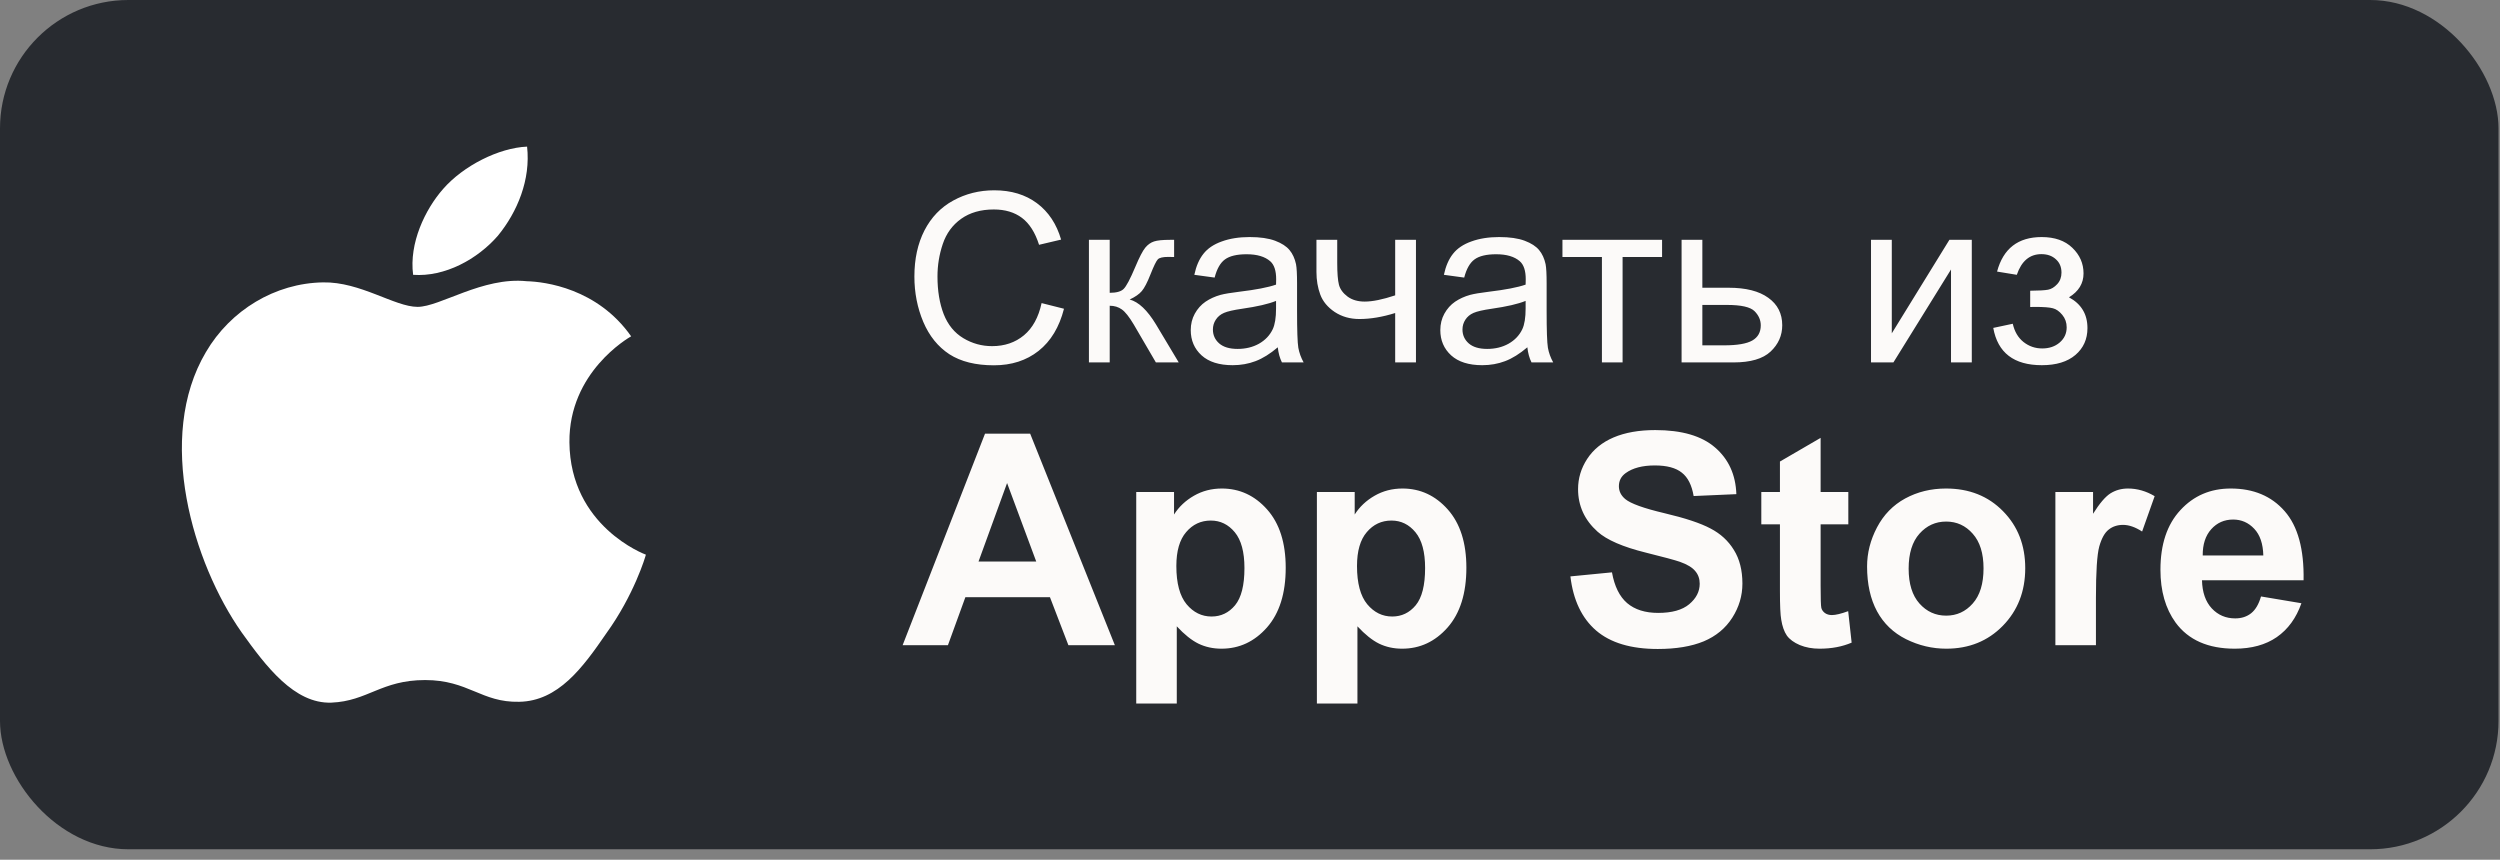 <?xml version="1.0" encoding="UTF-8"?> <svg xmlns="http://www.w3.org/2000/svg" width="221" height="76" viewBox="0 0 221 76" fill="none"><rect x="0" y="0" width="221" height="76" fill="#808080" stroke="none"/><rect width="220.869" height="75.076" rx="11.348" fill="#282B30"></rect><path d="M50.337 39.101C50.28 32.891 55.552 29.87 55.793 29.73C52.807 25.485 48.179 24.905 46.553 24.859C42.666 24.46 38.895 27.127 36.915 27.127C34.895 27.127 31.846 24.897 28.56 24.963C24.331 25.026 20.375 27.414 18.205 31.121C13.727 38.679 17.066 49.787 21.357 55.897C23.503 58.889 26.011 62.23 29.293 62.113C32.504 61.983 33.704 60.117 37.579 60.117C41.419 60.117 42.545 62.113 45.893 62.038C49.339 61.983 51.509 59.032 53.58 56.013C56.06 52.583 57.056 49.205 57.096 49.032C57.015 49.005 50.402 46.544 50.337 39.101Z" fill="white"></path><path d="M44.013 20.84C45.741 18.733 46.922 15.868 46.594 12.961C44.094 13.069 40.968 14.647 39.168 16.707C37.575 18.522 36.152 21.497 36.52 24.294C39.328 24.498 42.211 22.913 44.013 20.84Z" fill="white"></path><path d="M92.077 26.793L94.057 27.293C93.642 28.919 92.894 30.16 91.812 31.018C90.737 31.868 89.421 32.293 87.863 32.293C86.251 32.293 84.938 31.967 83.924 31.314C82.917 30.654 82.148 29.701 81.618 28.456C81.094 27.211 80.832 25.875 80.832 24.446C80.832 22.888 81.128 21.531 81.72 20.374C82.318 19.211 83.165 18.33 84.261 17.731C85.363 17.126 86.574 16.823 87.893 16.823C89.39 16.823 90.649 17.204 91.669 17.966C92.69 18.728 93.4 19.799 93.802 21.18L91.853 21.64C91.506 20.551 91.002 19.759 90.343 19.262C89.683 18.765 88.853 18.517 87.853 18.517C86.703 18.517 85.74 18.793 84.965 19.344C84.196 19.895 83.655 20.636 83.342 21.568C83.029 22.493 82.873 23.449 82.873 24.436C82.873 25.708 83.056 26.82 83.424 27.773C83.798 28.718 84.376 29.426 85.159 29.895C85.941 30.364 86.788 30.599 87.7 30.599C88.808 30.599 89.747 30.279 90.516 29.64C91.285 29 91.805 28.052 92.077 26.793ZM96.261 21.201H98.098V25.885C98.683 25.885 99.091 25.773 99.323 25.548C99.561 25.323 99.908 24.67 100.363 23.589C100.724 22.732 101.017 22.167 101.241 21.895C101.466 21.623 101.724 21.439 102.017 21.344C102.309 21.248 102.779 21.201 103.425 21.201H103.792V22.721L103.282 22.711C102.799 22.711 102.489 22.782 102.353 22.925C102.21 23.075 101.993 23.521 101.7 24.262C101.421 24.97 101.166 25.459 100.935 25.732C100.704 26.004 100.346 26.252 99.863 26.477C100.653 26.688 101.428 27.422 102.19 28.681L104.2 32.038H102.18L100.221 28.681C99.819 28.007 99.469 27.565 99.169 27.354C98.87 27.137 98.513 27.028 98.098 27.028V32.038H96.261V21.201ZM112.956 30.701C112.276 31.279 111.619 31.688 110.986 31.926C110.361 32.164 109.687 32.283 108.966 32.283C107.775 32.283 106.86 31.994 106.221 31.416C105.581 30.831 105.262 30.086 105.262 29.181C105.262 28.65 105.381 28.167 105.619 27.732C105.864 27.29 106.18 26.936 106.568 26.671C106.962 26.405 107.405 26.204 107.894 26.068C108.255 25.973 108.799 25.881 109.527 25.793C111.01 25.616 112.102 25.405 112.803 25.16C112.81 24.909 112.813 24.749 112.813 24.681C112.813 23.932 112.64 23.405 112.293 23.099C111.823 22.684 111.126 22.476 110.201 22.476C109.337 22.476 108.697 22.63 108.282 22.936C107.874 23.235 107.571 23.769 107.374 24.538L105.578 24.293C105.741 23.524 106.01 22.905 106.384 22.436C106.758 21.959 107.299 21.595 108.007 21.344C108.714 21.085 109.534 20.956 110.466 20.956C111.391 20.956 112.143 21.065 112.721 21.282C113.299 21.5 113.725 21.776 113.997 22.109C114.269 22.436 114.459 22.851 114.568 23.354C114.629 23.667 114.66 24.232 114.66 25.048V27.497C114.66 29.205 114.697 30.286 114.772 30.742C114.854 31.191 115.01 31.623 115.242 32.038H113.323C113.133 31.657 113.01 31.212 112.956 30.701ZM112.803 26.599C112.136 26.871 111.136 27.102 109.803 27.293C109.048 27.402 108.513 27.524 108.201 27.66C107.888 27.796 107.646 27.997 107.476 28.262C107.306 28.521 107.221 28.81 107.221 29.13C107.221 29.62 107.405 30.028 107.772 30.354C108.146 30.681 108.69 30.844 109.405 30.844C110.112 30.844 110.741 30.691 111.293 30.385C111.844 30.072 112.248 29.647 112.507 29.109C112.704 28.694 112.803 28.082 112.803 27.273V26.599ZM116.374 21.201H118.211V23.252C118.211 24.136 118.262 24.779 118.364 25.181C118.473 25.575 118.728 25.922 119.13 26.221C119.531 26.514 120.034 26.66 120.64 26.66C121.334 26.66 122.232 26.477 123.334 26.109V21.201H125.171V32.038H123.334V27.671C122.205 28.024 121.15 28.201 120.171 28.201C119.347 28.201 118.619 27.994 117.987 27.579C117.361 27.157 116.936 26.643 116.711 26.038C116.487 25.432 116.374 24.766 116.374 24.038V21.201ZM135.018 30.701C134.338 31.279 133.681 31.688 133.049 31.926C132.423 32.164 131.749 32.283 131.028 32.283C129.838 32.283 128.923 31.994 128.283 31.416C127.644 30.831 127.324 30.086 127.324 29.181C127.324 28.65 127.443 28.167 127.681 27.732C127.926 27.29 128.242 26.936 128.63 26.671C129.025 26.405 129.467 26.204 129.957 26.068C130.317 25.973 130.862 25.881 131.589 25.793C133.073 25.616 134.164 25.405 134.865 25.16C134.872 24.909 134.875 24.749 134.875 24.681C134.875 23.932 134.702 23.405 134.355 23.099C133.885 22.684 133.188 22.476 132.263 22.476C131.399 22.476 130.759 22.63 130.344 22.936C129.936 23.235 129.634 23.769 129.436 24.538L127.64 24.293C127.804 23.524 128.072 22.905 128.446 22.436C128.821 21.959 129.361 21.595 130.069 21.344C130.776 21.085 131.596 20.956 132.528 20.956C133.453 20.956 134.205 21.065 134.783 21.282C135.362 21.5 135.787 21.776 136.059 22.109C136.331 22.436 136.522 22.851 136.631 23.354C136.692 23.667 136.722 24.232 136.722 25.048V27.497C136.722 29.205 136.76 30.286 136.835 30.742C136.916 31.191 137.073 31.623 137.304 32.038H135.386C135.195 31.657 135.073 31.212 135.018 30.701ZM134.865 26.599C134.198 26.871 133.198 27.102 131.865 27.293C131.11 27.402 130.576 27.524 130.263 27.66C129.95 27.796 129.708 27.997 129.538 28.262C129.368 28.521 129.283 28.81 129.283 29.13C129.283 29.62 129.467 30.028 129.834 30.354C130.208 30.681 130.753 30.844 131.467 30.844C132.175 30.844 132.804 30.691 133.355 30.385C133.906 30.072 134.311 29.647 134.569 29.109C134.766 28.694 134.865 28.082 134.865 27.273V26.599ZM138.12 21.201H146.927V22.721H143.437V32.038H141.61V22.721H138.12V21.201ZM148.652 21.201H150.488V25.436H152.815C154.332 25.436 155.499 25.732 156.315 26.323C157.138 26.909 157.55 27.718 157.55 28.752C157.55 29.657 157.206 30.433 156.519 31.079C155.839 31.718 154.747 32.038 153.244 32.038H148.652V21.201ZM150.488 30.528H152.417C153.58 30.528 154.41 30.385 154.907 30.099C155.404 29.814 155.652 29.368 155.652 28.762C155.652 28.293 155.468 27.875 155.101 27.507C154.733 27.14 153.92 26.956 152.662 26.956H150.488V30.528ZM165.397 21.201H167.234V29.466L172.326 21.201H174.306V32.038H172.469V23.823L167.377 32.038H165.397V21.201ZM179.469 27.14V25.701C180.245 25.694 180.772 25.664 181.051 25.609C181.337 25.555 181.605 25.392 181.857 25.119C182.109 24.847 182.235 24.507 182.235 24.099C182.235 23.602 182.068 23.208 181.735 22.915C181.408 22.616 180.983 22.466 180.459 22.466C179.425 22.466 178.701 23.075 178.286 24.293L176.541 24.007C177.085 21.973 178.398 20.956 180.48 20.956C181.636 20.956 182.541 21.272 183.194 21.905C183.854 22.538 184.184 23.293 184.184 24.17C184.184 25.055 183.755 25.759 182.898 26.283C183.442 26.575 183.85 26.949 184.123 27.405C184.395 27.854 184.531 28.388 184.531 29.007C184.531 29.98 184.177 30.769 183.47 31.375C182.762 31.98 181.772 32.283 180.5 32.283C178.03 32.283 176.598 31.184 176.204 28.987L177.928 28.62C178.085 29.314 178.401 29.851 178.877 30.232C179.36 30.613 179.912 30.803 180.531 30.803C181.15 30.803 181.663 30.63 182.071 30.283C182.486 29.929 182.694 29.48 182.694 28.936C182.694 28.514 182.565 28.147 182.306 27.834C182.048 27.521 181.772 27.327 181.48 27.252C181.187 27.171 180.656 27.13 179.888 27.13C179.826 27.13 179.687 27.133 179.469 27.14Z" fill="#FCFAF9"></path><path d="M98.555 57.038H94.447L92.815 52.79H85.34L83.796 57.038H79.791L87.075 38.338H91.067L98.555 57.038ZM91.603 49.64L89.026 42.701L86.501 49.64H91.603ZM100.443 43.492H103.785V45.481C104.218 44.801 104.805 44.248 105.545 43.823C106.285 43.398 107.105 43.185 108.007 43.185C109.58 43.185 110.915 43.802 112.012 45.035C113.109 46.268 113.657 47.986 113.657 50.188C113.657 52.45 113.105 54.211 111.999 55.469C110.894 56.719 109.554 57.344 107.981 57.344C107.233 57.344 106.553 57.195 105.94 56.898C105.336 56.6 104.699 56.09 104.027 55.367V62.191H100.443V43.492ZM103.989 50.035C103.989 51.557 104.291 52.684 104.894 53.416C105.498 54.138 106.234 54.5 107.101 54.5C107.934 54.5 108.627 54.168 109.18 53.505C109.733 52.833 110.009 51.736 110.009 50.214C110.009 48.794 109.724 47.739 109.155 47.05C108.585 46.361 107.879 46.017 107.037 46.017C106.161 46.017 105.434 46.357 104.856 47.038C104.278 47.709 103.989 48.709 103.989 50.035ZM116.413 43.492H119.755V45.481C120.188 44.801 120.775 44.248 121.515 43.823C122.255 43.398 123.075 43.185 123.977 43.185C125.55 43.185 126.885 43.802 127.982 45.035C129.079 46.268 129.628 47.986 129.628 50.188C129.628 52.45 129.075 54.211 127.969 55.469C126.864 56.719 125.525 57.344 123.951 57.344C123.203 57.344 122.523 57.195 121.91 56.898C121.307 56.6 120.669 56.09 119.997 55.367V62.191H116.413V43.492ZM119.959 50.035C119.959 51.557 120.261 52.684 120.864 53.416C121.468 54.138 122.204 54.5 123.071 54.5C123.905 54.5 124.598 54.168 125.15 53.505C125.703 52.833 125.979 51.736 125.979 50.214C125.979 48.794 125.695 47.739 125.125 47.05C124.555 46.361 123.849 46.017 123.007 46.017C122.132 46.017 121.404 46.357 120.826 47.038C120.248 47.709 119.959 48.709 119.959 50.035ZM138.824 50.954L142.498 50.596C142.719 51.83 143.166 52.735 143.837 53.313C144.518 53.892 145.432 54.181 146.58 54.181C147.796 54.181 148.71 53.926 149.322 53.416C149.943 52.897 150.254 52.293 150.254 51.604C150.254 51.162 150.122 50.788 149.858 50.482C149.603 50.167 149.152 49.895 148.506 49.665C148.064 49.512 147.056 49.24 145.483 48.849C143.459 48.347 142.039 47.731 141.223 46.999C140.075 45.97 139.501 44.716 139.501 43.236C139.501 42.284 139.768 41.395 140.304 40.571C140.848 39.737 141.626 39.103 142.638 38.67C143.659 38.236 144.888 38.019 146.325 38.019C148.672 38.019 150.436 38.534 151.618 39.563C152.809 40.592 153.434 41.965 153.494 43.683L149.718 43.849C149.556 42.888 149.208 42.199 148.672 41.782C148.145 41.357 147.35 41.145 146.287 41.145C145.19 41.145 144.331 41.37 143.71 41.821C143.31 42.11 143.11 42.497 143.11 42.981C143.11 43.423 143.297 43.802 143.672 44.117C144.148 44.516 145.304 44.933 147.141 45.367C148.978 45.8 150.334 46.251 151.21 46.719C152.095 47.178 152.784 47.811 153.277 48.619C153.778 49.419 154.029 50.409 154.029 51.591C154.029 52.663 153.732 53.666 153.136 54.602C152.541 55.537 151.699 56.234 150.611 56.694C149.522 57.144 148.166 57.37 146.542 57.37C144.178 57.37 142.362 56.825 141.095 55.737C139.828 54.64 139.071 53.045 138.824 50.954ZM163.392 43.492V46.349H160.943V51.808C160.943 52.914 160.964 53.56 161.007 53.747C161.058 53.926 161.164 54.075 161.326 54.194C161.496 54.313 161.7 54.372 161.938 54.372C162.27 54.372 162.75 54.257 163.379 54.028L163.685 56.809C162.852 57.166 161.908 57.344 160.854 57.344C160.207 57.344 159.625 57.238 159.106 57.025C158.587 56.804 158.205 56.524 157.958 56.184C157.72 55.835 157.554 55.367 157.461 54.78C157.384 54.364 157.346 53.522 157.346 52.255V46.349H155.7V43.492H157.346V40.8L160.943 38.708V43.492H163.392ZM165.05 50.074C165.05 48.883 165.344 47.731 165.93 46.617C166.517 45.503 167.346 44.652 168.418 44.066C169.498 43.479 170.701 43.185 172.028 43.185C174.077 43.185 175.757 43.853 177.066 45.188C178.376 46.515 179.031 48.194 179.031 50.227C179.031 52.276 178.367 53.977 177.041 55.329C175.723 56.672 174.06 57.344 172.053 57.344C170.812 57.344 169.625 57.064 168.494 56.502C167.372 55.941 166.517 55.12 165.93 54.041C165.344 52.952 165.05 51.63 165.05 50.074ZM168.724 50.265C168.724 51.608 169.043 52.637 169.681 53.352C170.318 54.066 171.105 54.423 172.04 54.423C172.976 54.423 173.758 54.066 174.387 53.352C175.025 52.637 175.344 51.6 175.344 50.239C175.344 48.913 175.025 47.892 174.387 47.178C173.758 46.464 172.976 46.106 172.04 46.106C171.105 46.106 170.318 46.464 169.681 47.178C169.043 47.892 168.724 48.921 168.724 50.265ZM185.281 57.038H181.696V43.492H185.026V45.418C185.595 44.508 186.106 43.908 186.556 43.619C187.016 43.33 187.534 43.185 188.113 43.185C188.929 43.185 189.716 43.411 190.472 43.861L189.363 46.987C188.759 46.595 188.198 46.4 187.679 46.4C187.177 46.4 186.752 46.54 186.403 46.821C186.055 47.093 185.778 47.59 185.574 48.313C185.379 49.036 185.281 50.55 185.281 52.854V57.038ZM199.873 52.727L203.445 53.326C202.986 54.636 202.259 55.635 201.264 56.324C200.277 57.004 199.04 57.344 197.552 57.344C195.196 57.344 193.453 56.575 192.322 55.035C191.429 53.802 190.983 52.246 190.983 50.367C190.983 48.122 191.569 46.366 192.743 45.099C193.916 43.823 195.4 43.185 197.195 43.185C199.21 43.185 200.8 43.853 201.965 45.188C203.13 46.515 203.687 48.551 203.636 51.298H194.656C194.682 52.361 194.971 53.19 195.524 53.785C196.076 54.372 196.765 54.666 197.59 54.666C198.151 54.666 198.623 54.513 199.006 54.206C199.389 53.9 199.678 53.407 199.873 52.727ZM200.077 49.104C200.052 48.067 199.784 47.28 199.274 46.744C198.764 46.2 198.143 45.928 197.412 45.928C196.629 45.928 195.983 46.213 195.473 46.782C194.962 47.352 194.712 48.126 194.72 49.104H200.077Z" fill="#FCFAF9"></path></svg> 